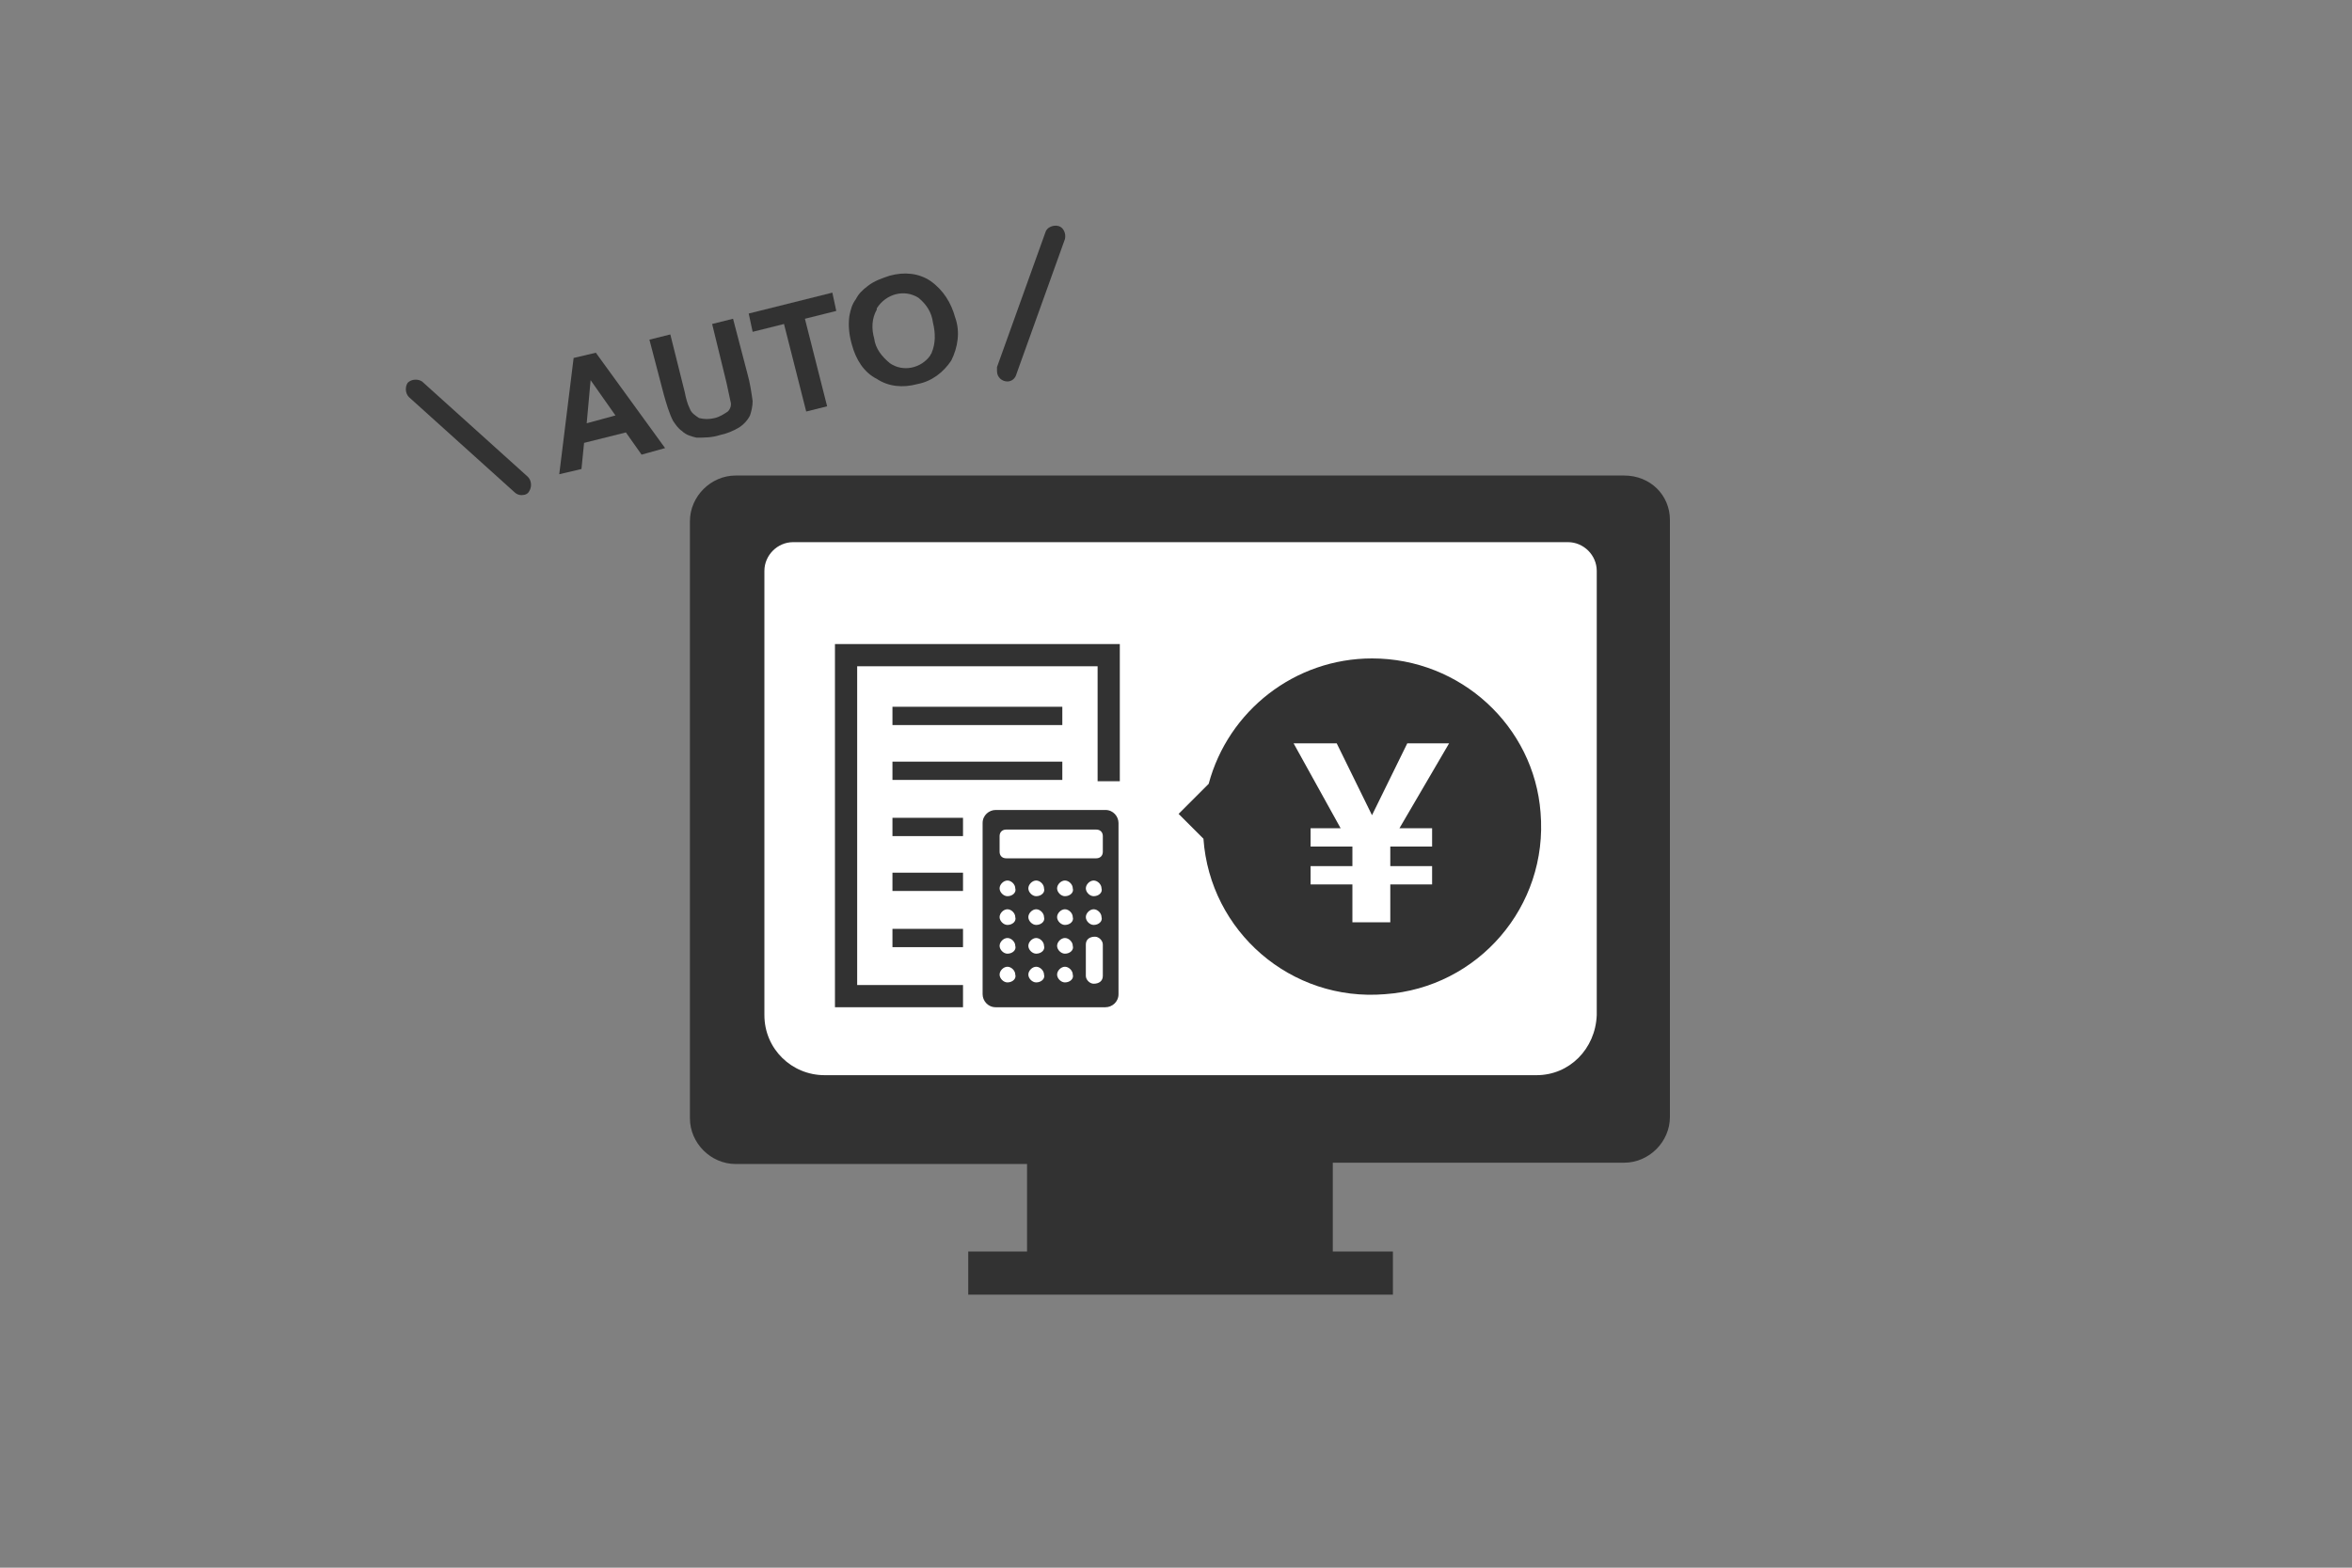 <?xml version="1.0" encoding="utf-8"?>
<!-- Generator: Adobe Illustrator 26.5.3, SVG Export Plug-In . SVG Version: 6.00 Build 0)  -->
<svg version="1.1" baseProfile="tiny" id="レイヤー_1"
	 xmlns="http://www.w3.org/2000/svg" xmlns:xlink="http://www.w3.org/1999/xlink" x="0px" y="0px" viewBox="0 0 180 120"
	 overflow="visible" xml:space="preserve">
<rect x="0" y="0" width="180" height="120" fill="#808080" stroke="none"/>
<g>
	<path fill="#323232" d="M124.3,36.4h-68c-1.9,0-3.5,1.6-3.5,3.5v45.7c0,1.9,1.6,3.5,3.5,3.5h22.3v6.7h-4.5v3.3h32.5v-3.3H102V89
		h22.3c1.9,0,3.5-1.6,3.5-3.5V39.8C127.8,37.9,126.3,36.4,124.3,36.4z"/>
	<path fill="#FFFFFF" d="M117.6,82.3H63.1c-2.5,0-4.6-2-4.6-4.6v-34c0-1.2,1-2.2,2.2-2.2H120c1.2,0,2.2,1,2.2,2.2v34
		C122.1,80.3,120.1,82.3,117.6,82.3z"/>
	<path fill="#323232" d="M105,50.4c-5.9,0-11,4-12.5,9.6l-2.3,2.3l1.9,1.9c0.5,7.1,6.7,12.5,13.9,11.9c7.1-0.5,12.5-6.7,11.9-13.9
		C117.4,55.6,111.8,50.4,105,50.4L105,50.4z M109.6,63.4v1.4h-3.2v1.5h3.2v1.4h-3.2v2.9h-2.9v-2.9h-3.2v-1.4h3.2v-1.5h-3.2v-1.4h2.3
		L99,56.9h3.3l2.7,5.5l2.7-5.5h3.2l-3.8,6.5L109.6,63.4z"/>
	<rect x="68.3" y="54.1" fill="#323232" width="13" height="1.4"/>
	<rect x="68.3" y="58.3" fill="#323232" width="13" height="1.4"/>
	<rect x="68.3" y="62.6" fill="#323232" width="5.4" height="1.4"/>
	<rect x="68.3" y="66.8" fill="#323232" width="5.4" height="1.4"/>
	<rect x="68.3" y="71.1" fill="#323232" width="5.4" height="1.4"/>
	<polygon fill="#323232" points="73.7,75.4 65.6,75.4 65.6,51 84,51 84,59.8 85.7,59.8 85.7,49.3 63.9,49.3 63.9,77.1 73.7,77.1 	
		"/>
	<path fill-rule="evenodd" fill="#323232" d="M84.6,62h-8.4c-0.5,0-1,0.4-1,1v13.1c0,0.5,0.4,1,1,1h8.4c0.5,0,1-0.4,1-1V63
		C85.6,62.5,85.2,62,84.6,62z M77.1,75.2c-0.3,0-0.6-0.3-0.6-0.6c0-0.3,0.3-0.6,0.6-0.6c0.3,0,0.6,0.3,0.6,0.6
		C77.8,74.9,77.5,75.2,77.1,75.2L77.1,75.2z M77.1,73c-0.3,0-0.6-0.3-0.6-0.6c0-0.3,0.3-0.6,0.6-0.6c0.3,0,0.6,0.3,0.6,0.6
		C77.8,72.7,77.5,73,77.1,73L77.1,73z M77.1,70.8c-0.3,0-0.6-0.3-0.6-0.6c0-0.3,0.3-0.6,0.6-0.6c0.3,0,0.6,0.3,0.6,0.6
		C77.8,70.5,77.5,70.8,77.1,70.8L77.1,70.8z M77.1,68.6c-0.3,0-0.6-0.3-0.6-0.6c0-0.3,0.3-0.6,0.6-0.6c0.3,0,0.6,0.3,0.6,0.6
		C77.8,68.3,77.5,68.6,77.1,68.6L77.1,68.6z M79.3,75.2c-0.3,0-0.6-0.3-0.6-0.6c0-0.3,0.3-0.6,0.6-0.6c0.3,0,0.6,0.3,0.6,0.6
		C80,74.9,79.7,75.2,79.3,75.2L79.3,75.2z M79.3,73c-0.3,0-0.6-0.3-0.6-0.6c0-0.3,0.3-0.6,0.6-0.6c0.3,0,0.6,0.3,0.6,0.6
		C80,72.7,79.7,73,79.3,73L79.3,73z M79.3,70.8c-0.3,0-0.6-0.3-0.6-0.6c0-0.3,0.3-0.6,0.6-0.6c0.3,0,0.6,0.3,0.6,0.6
		C80,70.5,79.7,70.8,79.3,70.8L79.3,70.8z M79.3,68.6c-0.3,0-0.6-0.3-0.6-0.6c0-0.3,0.3-0.6,0.6-0.6c0.3,0,0.6,0.3,0.6,0.6
		C80,68.3,79.7,68.6,79.3,68.6L79.3,68.6z M81.5,75.2c-0.3,0-0.6-0.3-0.6-0.6c0-0.3,0.3-0.6,0.6-0.6c0.3,0,0.6,0.3,0.6,0.6
		C82.2,74.9,81.9,75.2,81.5,75.2L81.5,75.2z M81.5,73c-0.3,0-0.6-0.3-0.6-0.6c0-0.3,0.3-0.6,0.6-0.6c0.3,0,0.6,0.3,0.6,0.6
		C82.2,72.7,81.9,73,81.5,73L81.5,73z M81.5,70.8c-0.3,0-0.6-0.3-0.6-0.6c0-0.3,0.3-0.6,0.6-0.6c0.3,0,0.6,0.3,0.6,0.6
		C82.2,70.5,81.9,70.8,81.5,70.8L81.5,70.8z M81.5,68.6c-0.3,0-0.6-0.3-0.6-0.6c0-0.3,0.3-0.6,0.6-0.6c0.3,0,0.6,0.3,0.6,0.6
		C82.2,68.3,81.9,68.6,81.5,68.6L81.5,68.6z M84.4,72.5v2c0,0,0,0,0,0.1c0,0,0,0,0,0.1c0,0.4-0.3,0.6-0.7,0.6
		c-0.3,0-0.6-0.3-0.6-0.6c0,0,0,0,0-0.1c0,0,0,0,0-0.1v-2c0,0,0,0,0-0.1c0,0,0,0,0-0.1c0-0.4,0.3-0.6,0.7-0.6c0.3,0,0.6,0.3,0.6,0.6
		C84.4,72.4,84.4,72.4,84.4,72.5C84.4,72.4,84.4,72.5,84.4,72.5L84.4,72.5z M83.7,70.8c-0.3,0-0.6-0.3-0.6-0.6
		c0-0.3,0.3-0.6,0.6-0.6c0.3,0,0.6,0.3,0.6,0.6C84.4,70.5,84.1,70.8,83.7,70.8z M83.7,68.6c-0.3,0-0.6-0.3-0.6-0.6
		c0-0.3,0.3-0.6,0.6-0.6c0.3,0,0.6,0.3,0.6,0.6C84.4,68.3,84.1,68.6,83.7,68.6L83.7,68.6z M84.4,65.2c0,0.3-0.2,0.5-0.5,0.5H77
		c-0.3,0-0.5-0.2-0.5-0.5V64c0-0.3,0.2-0.5,0.5-0.5h6.9c0.3,0,0.5,0.2,0.5,0.5L84.4,65.2z"/>
	<path fill="#323232" d="M50.9,34.3l-1.8,0.5l-1.2-1.7l-3.2,0.8l-0.2,2l-1.7,0.4l1.1-8.9l1.7-0.4L50.9,34.3z M47.1,31.8l-1.9-2.7
		l-0.3,3.3L47.1,31.8z"/>
	<path fill="#323232" d="M49.7,26l1.6-0.4l1.1,4.4c0.1,0.5,0.2,0.9,0.4,1.3c0.1,0.3,0.4,0.5,0.7,0.7c0.4,0.1,0.8,0.1,1.2,0
		c0.4-0.1,0.7-0.3,1-0.5c0.2-0.2,0.3-0.5,0.2-0.8c-0.1-0.5-0.2-0.9-0.3-1.4l-1.1-4.5l1.6-0.4l1.1,4.2c0.2,0.7,0.3,1.4,0.4,2.1
		c0,0.4-0.1,0.8-0.2,1.1c-0.2,0.4-0.5,0.7-0.8,0.9c-0.5,0.3-1,0.5-1.5,0.6c-0.6,0.2-1.2,0.2-1.8,0.2c-0.4-0.1-0.8-0.2-1.1-0.5
		c-0.3-0.2-0.5-0.5-0.7-0.8c-0.3-0.6-0.5-1.3-0.7-2L49.7,26z"/>
	<path fill="#323232" d="M61.7,31.5L60,24.8l-2.4,0.6l-0.3-1.4l6.4-1.6l0.3,1.4l-2.4,0.6l1.7,6.7L61.7,31.5z"/>
	<path fill="#323232" d="M65.2,26.4c-0.2-0.7-0.3-1.4-0.2-2.2c0.1-0.5,0.2-0.9,0.5-1.3c0.2-0.4,0.5-0.7,0.9-1
		c0.5-0.4,1.1-0.6,1.7-0.8c1.1-0.3,2.2-0.2,3.1,0.4c1,0.7,1.6,1.7,1.9,2.8c0.4,1.1,0.2,2.3-0.3,3.3c-0.6,0.9-1.5,1.6-2.6,1.8
		c-1.1,0.3-2.2,0.2-3.1-0.4C66.1,28.5,65.5,27.5,65.2,26.4z M66.9,25.9c0.1,0.8,0.6,1.4,1.2,1.9c1,0.7,2.4,0.4,3.1-0.6
		c0-0.1,0.1-0.1,0.1-0.2c0.3-0.7,0.3-1.5,0.1-2.3c-0.1-0.8-0.5-1.4-1.1-1.9c-1.1-0.7-2.5-0.3-3.2,0.8c0,0,0,0,0,0.1
		C66.7,24.4,66.7,25.2,66.9,25.9L66.9,25.9z"/>
	<path fill="#323232" d="M39.9,37.9c-0.2,0-0.4-0.1-0.5-0.2l-8.1-7.3c-0.3-0.3-0.3-0.8-0.1-1.1c0.3-0.3,0.8-0.3,1.1-0.1l8.1,7.3
		c0.3,0.3,0.3,0.8,0.1,1.1C40.4,37.8,40.2,37.9,39.9,37.9z"/>
	<path fill="#323232" d="M77.1,29.2c-0.4,0-0.8-0.3-0.8-0.8c0-0.1,0-0.2,0-0.3l3.7-10.3c0.1-0.4,0.6-0.6,1-0.5
		c0.4,0.1,0.6,0.6,0.5,1l0,0l-3.7,10.3C77.7,29,77.4,29.2,77.1,29.2z"/>
</g>
</svg>
